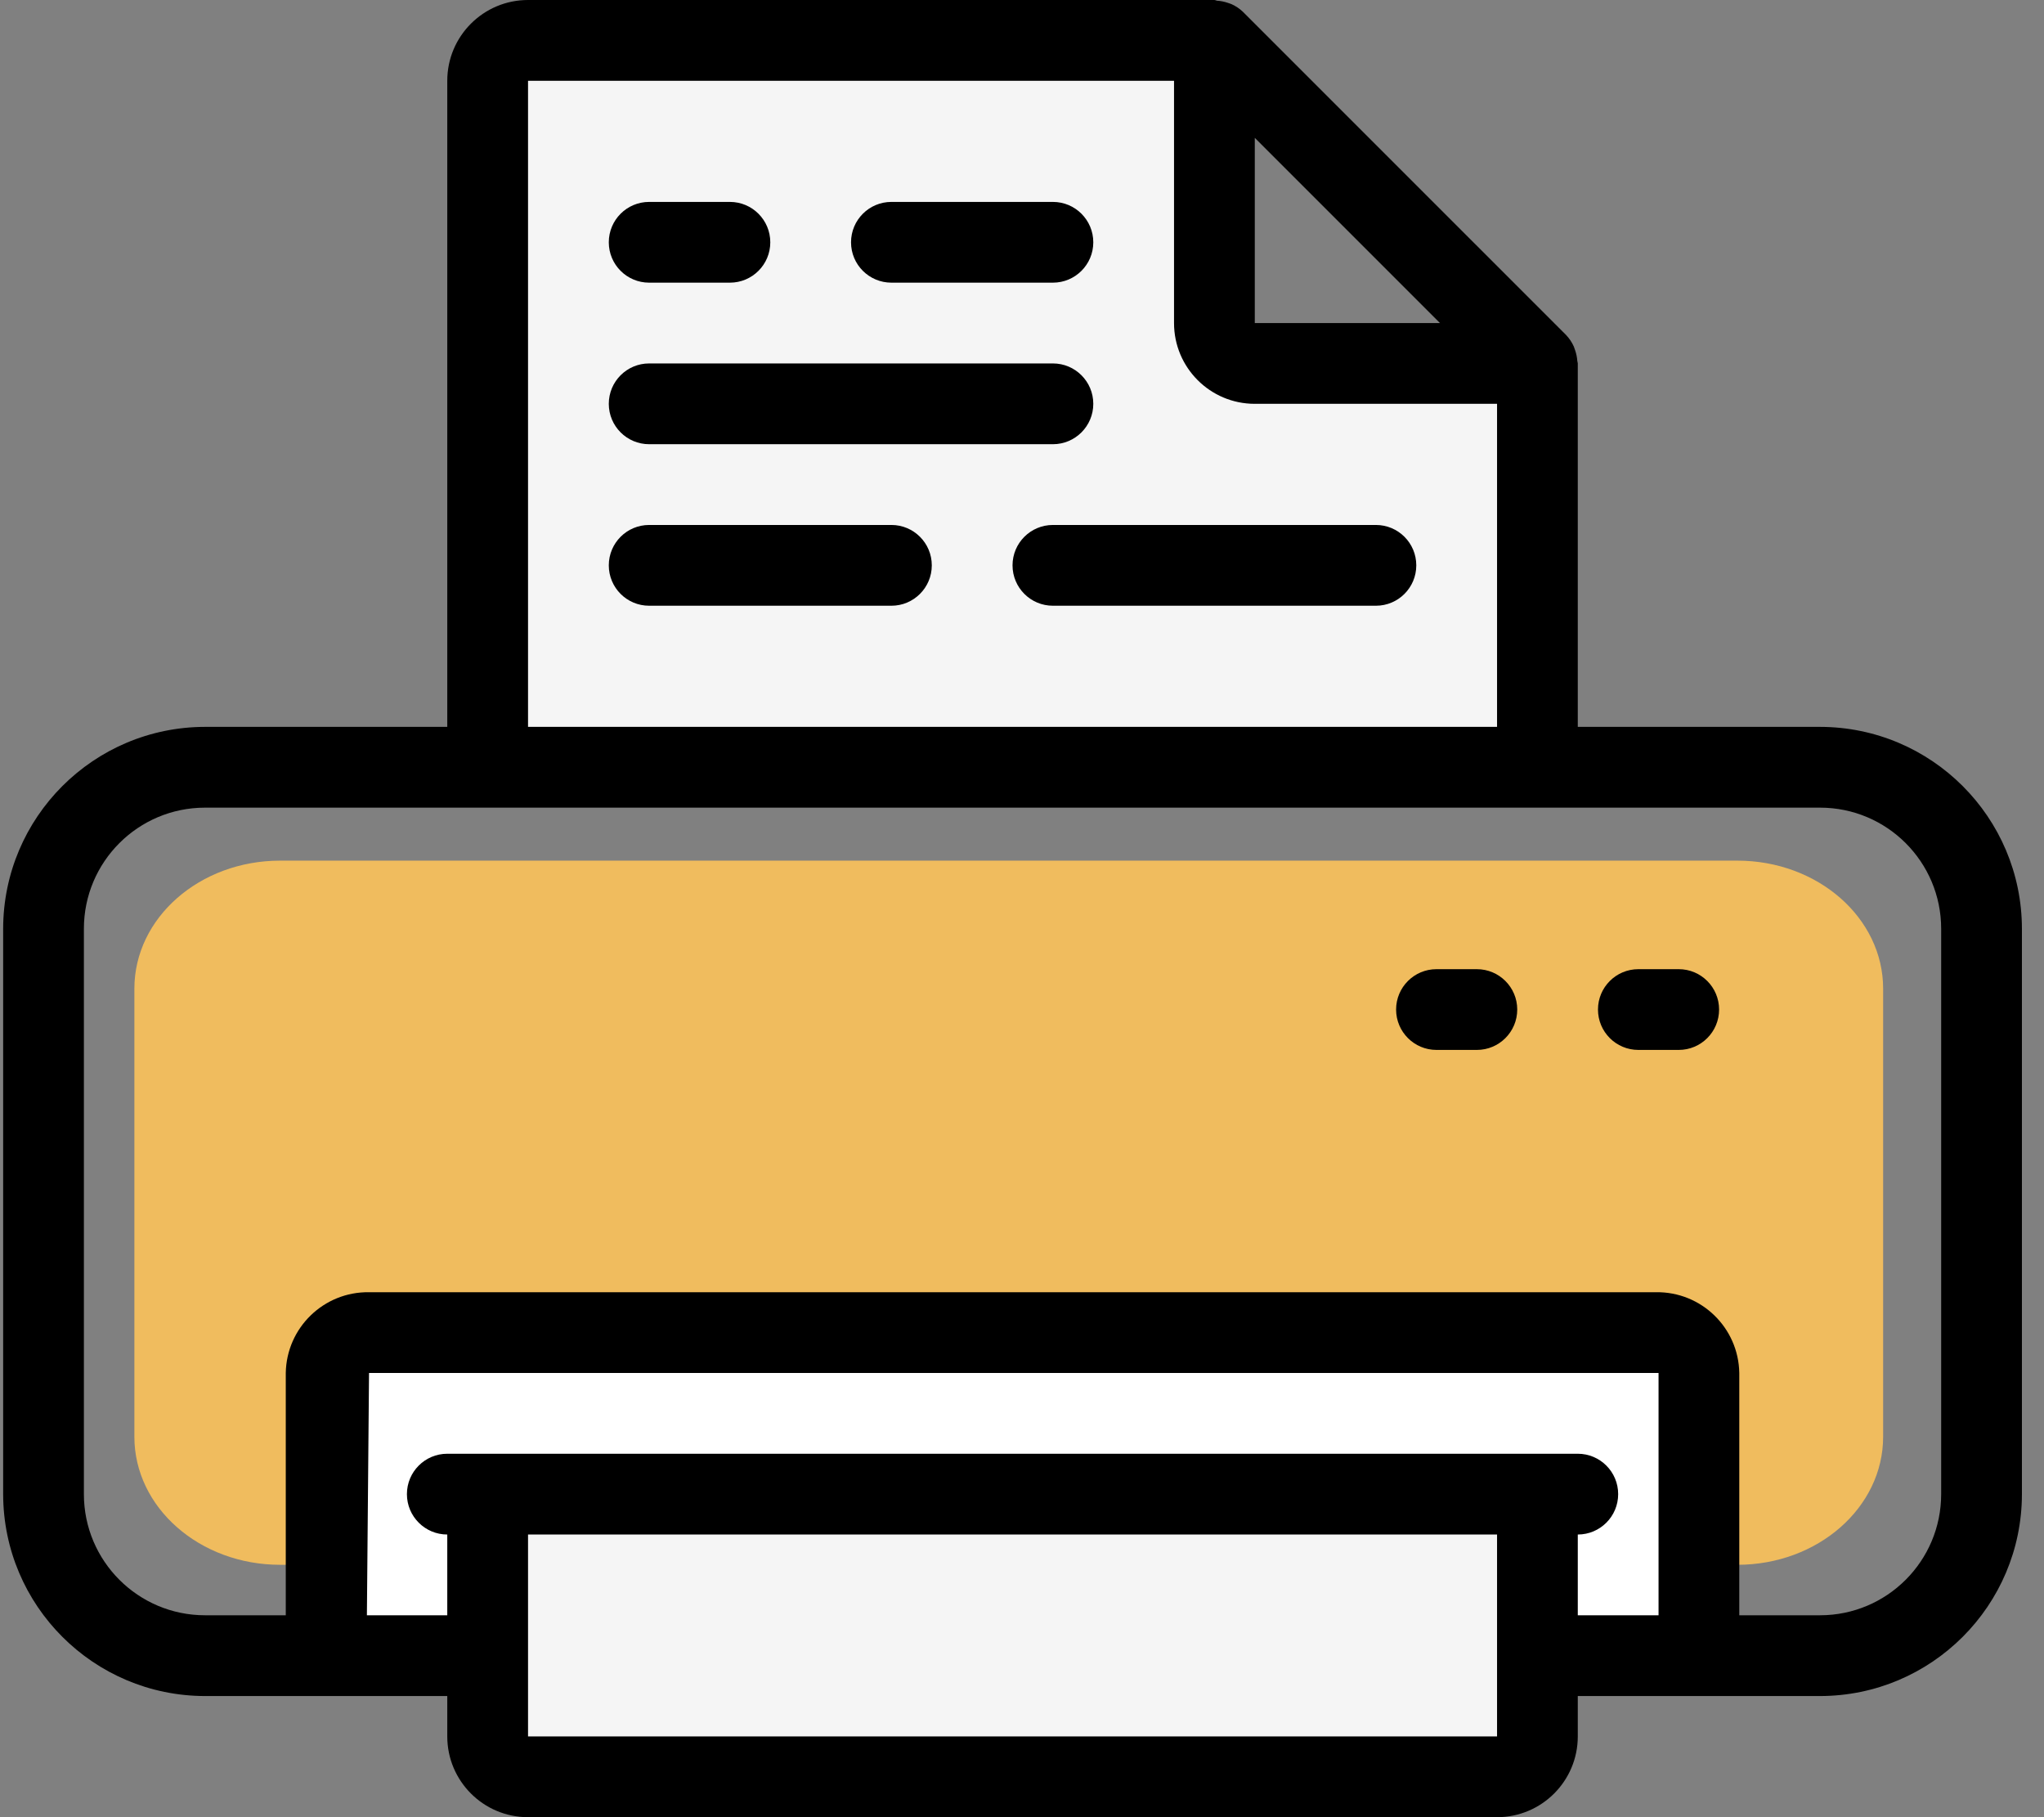 <?xml version="1.0" encoding="UTF-8"?>
<svg width="90px" height="80px" viewBox="0 0 90 80" version="1.1" xmlns="http://www.w3.org/2000/svg" xmlns:xlink="http://www.w3.org/1999/xlink">
    <rect x="0" y="0" width="90" height="80" fill="#808080" stroke="none"/>
    <!-- Generator: Sketch 63.1 (92452) - https://sketch.com -->
    <title>Printing Solutions_icon</title>
    <desc>Created with Sketch.</desc>
    <g id="Page-1" stroke="none" stroke-width="1" fill="none" fill-rule="evenodd">
        <g id="SHRO-Systems(WEB)" transform="translate(-802, -1678)" fill-rule="nonzero">
            <g id="Our-Award-Winning-Se" transform="translate(122, 1266)">
                <g id="Printing-Solutions" transform="translate(645, 372)">
                    <g id="Printing-Solutions_icon" transform="translate(35, 40)">
                        <path d="M82.917,43.525 L82.917,63.253 C82.917,66.365 80.044,68.889 76.5,68.889 L71.688,68.889 L71.688,59.025 C71.656,58.226 70.898,57.597 69.987,57.616 L18.846,57.616 C17.936,57.597 17.177,58.226 17.146,59.025 L17.146,68.889 L12.333,68.889 C8.79,68.889 5.917,66.365 5.917,63.253 L5.917,43.525 C5.917,40.412 8.79,37.889 12.333,37.889 L76.5,37.889 C80.044,37.889 82.917,40.412 82.917,43.525 Z" id="Shape" fill="#F0BC5E"></path>
                        <path d="M74.806,60.444 L74.806,72.889 L67.694,72.889 L67.694,65.778 L21.472,65.778 L21.472,72.889 L14.361,72.889 L14.361,60.444 C14.396,59.436 15.236,58.643 16.246,58.667 L72.921,58.667 C73.93,58.643 74.771,59.436 74.806,60.444 Z" id="Shape" fill="#FFFFFF"></path>
                        <path d="M67.694,16 L67.694,33.778 L21.472,33.778 L21.472,3.556 C21.472,2.574 22.268,1.778 23.25,1.778 L53.472,1.778 L53.472,14.222 C53.472,15.204 54.268,16 55.25,16 L67.694,16 Z" id="Shape" fill="#F5F5F5"></path>
                        <path d="M67.694,65.778 L67.694,76.444 C67.694,77.426 66.899,78.222 65.917,78.222 L23.25,78.222 C22.268,78.222 21.472,77.426 21.472,76.444 L21.472,65.778 L67.694,65.778 Z" id="Shape" fill="#F5F5F5"></path>
                        <circle id="Oval" cx="76.583" cy="44.444" r="3.556"></circle>
                        <g id="Group" fill="#000000">
                            <path d="M80.139,32 L69.472,32 L69.472,16 C69.472,15.961 69.453,15.929 69.451,15.89 C69.44,15.73 69.408,15.572 69.355,15.42 C69.338,15.364 69.319,15.308 69.296,15.253 C69.212,15.067 69.098,14.896 68.957,14.748 L54.734,0.526 C54.587,0.384 54.416,0.269 54.23,0.185 C54.178,0.162 54.125,0.148 54.07,0.128 C53.912,0.073 53.749,0.04 53.582,0.03 C53.536,0.018 53.508,0 53.472,0 L23.25,0 C21.286,0 19.694,1.592 19.694,3.556 L19.694,32 L9.028,32 C4.121,32.006 0.145,35.982 0.139,40.889 L0.139,65.778 C0.145,70.685 4.121,74.661 9.028,74.667 L19.694,74.667 L19.694,76.444 C19.694,78.408 21.286,80 23.25,80 L65.917,80 C67.88,80 69.472,78.408 69.472,76.444 L69.472,74.667 L80.139,74.667 C85.046,74.661 89.022,70.685 89.028,65.778 L89.028,40.889 C89.022,35.982 85.046,32.006 80.139,32 Z M55.25,6.069 L63.403,14.222 L55.25,14.222 L55.25,6.069 Z M23.25,3.556 L51.694,3.556 L51.694,14.222 C51.694,16.186 53.286,17.778 55.25,17.778 L65.917,17.778 L65.917,32 L23.25,32 L23.25,3.556 Z M65.917,76.444 L23.25,76.444 L23.25,67.556 L65.917,67.556 L65.917,76.444 Z M69.472,71.111 L69.472,67.556 C70.454,67.556 71.25,66.76 71.25,65.778 C71.25,64.796 70.454,64 69.472,64 L19.694,64 C18.713,64 17.917,64.796 17.917,65.778 C17.917,66.76 18.713,67.556 19.694,67.556 L19.694,71.111 L16.155,71.111 L16.249,60.444 L73.028,60.444 L73.028,71.111 L69.472,71.111 Z M85.472,65.778 C85.472,68.723 83.084,71.111 80.139,71.111 L76.583,71.111 L76.583,60.444 C76.55,58.451 74.91,56.86 72.916,56.889 L16.249,56.889 C14.256,56.861 12.616,58.451 12.583,60.444 L12.583,71.111 L9.028,71.111 C6.082,71.111 3.694,68.723 3.694,65.778 L3.694,40.889 C3.694,37.943 6.082,35.556 9.028,35.556 L80.139,35.556 C83.084,35.556 85.472,37.943 85.472,40.889 L85.472,65.778 Z" id="Shape"></path>
                            <path d="M73.917,42.667 L72.139,42.667 C71.157,42.667 70.361,43.463 70.361,44.444 C70.361,45.426 71.157,46.222 72.139,46.222 L73.917,46.222 C74.899,46.222 75.694,45.426 75.694,44.444 C75.694,43.463 74.899,42.667 73.917,42.667 Z" id="Shape"></path>
                            <path d="M65.028,42.667 L63.25,42.667 C62.268,42.667 61.472,43.463 61.472,44.444 C61.472,45.426 62.268,46.222 63.25,46.222 L65.028,46.222 C66.01,46.222 66.806,45.426 66.806,44.444 C66.806,43.463 66.01,42.667 65.028,42.667 Z" id="Shape"></path>
                            <path d="M28.583,12.444 L32.139,12.444 C33.121,12.444 33.917,11.649 33.917,10.667 C33.917,9.685 33.121,8.889 32.139,8.889 L28.583,8.889 C27.601,8.889 26.806,9.685 26.806,10.667 C26.806,11.649 27.601,12.444 28.583,12.444 Z" id="Shape"></path>
                            <path d="M39.25,12.444 L46.361,12.444 C47.343,12.444 48.139,11.649 48.139,10.667 C48.139,9.685 47.343,8.889 46.361,8.889 L39.25,8.889 C38.268,8.889 37.472,9.685 37.472,10.667 C37.472,11.649 38.268,12.444 39.25,12.444 Z" id="Shape"></path>
                            <path d="M28.583,19.556 L46.361,19.556 C47.343,19.556 48.139,18.76 48.139,17.778 C48.139,16.796 47.343,16 46.361,16 L28.583,16 C27.601,16 26.806,16.796 26.806,17.778 C26.806,18.76 27.601,19.556 28.583,19.556 Z" id="Shape"></path>
                            <path d="M39.25,23.111 L28.583,23.111 C27.601,23.111 26.806,23.907 26.806,24.889 C26.806,25.871 27.601,26.667 28.583,26.667 L39.25,26.667 C40.232,26.667 41.028,25.871 41.028,24.889 C41.028,23.907 40.232,23.111 39.25,23.111 Z" id="Shape"></path>
                            <path d="M60.583,23.111 L46.361,23.111 C45.379,23.111 44.583,23.907 44.583,24.889 C44.583,25.871 45.379,26.667 46.361,26.667 L60.583,26.667 C61.565,26.667 62.361,25.871 62.361,24.889 C62.361,23.907 61.565,23.111 60.583,23.111 Z" id="Shape"></path>
                        </g>
                    </g>
                </g>
            </g>
        </g>
    </g>
</svg>